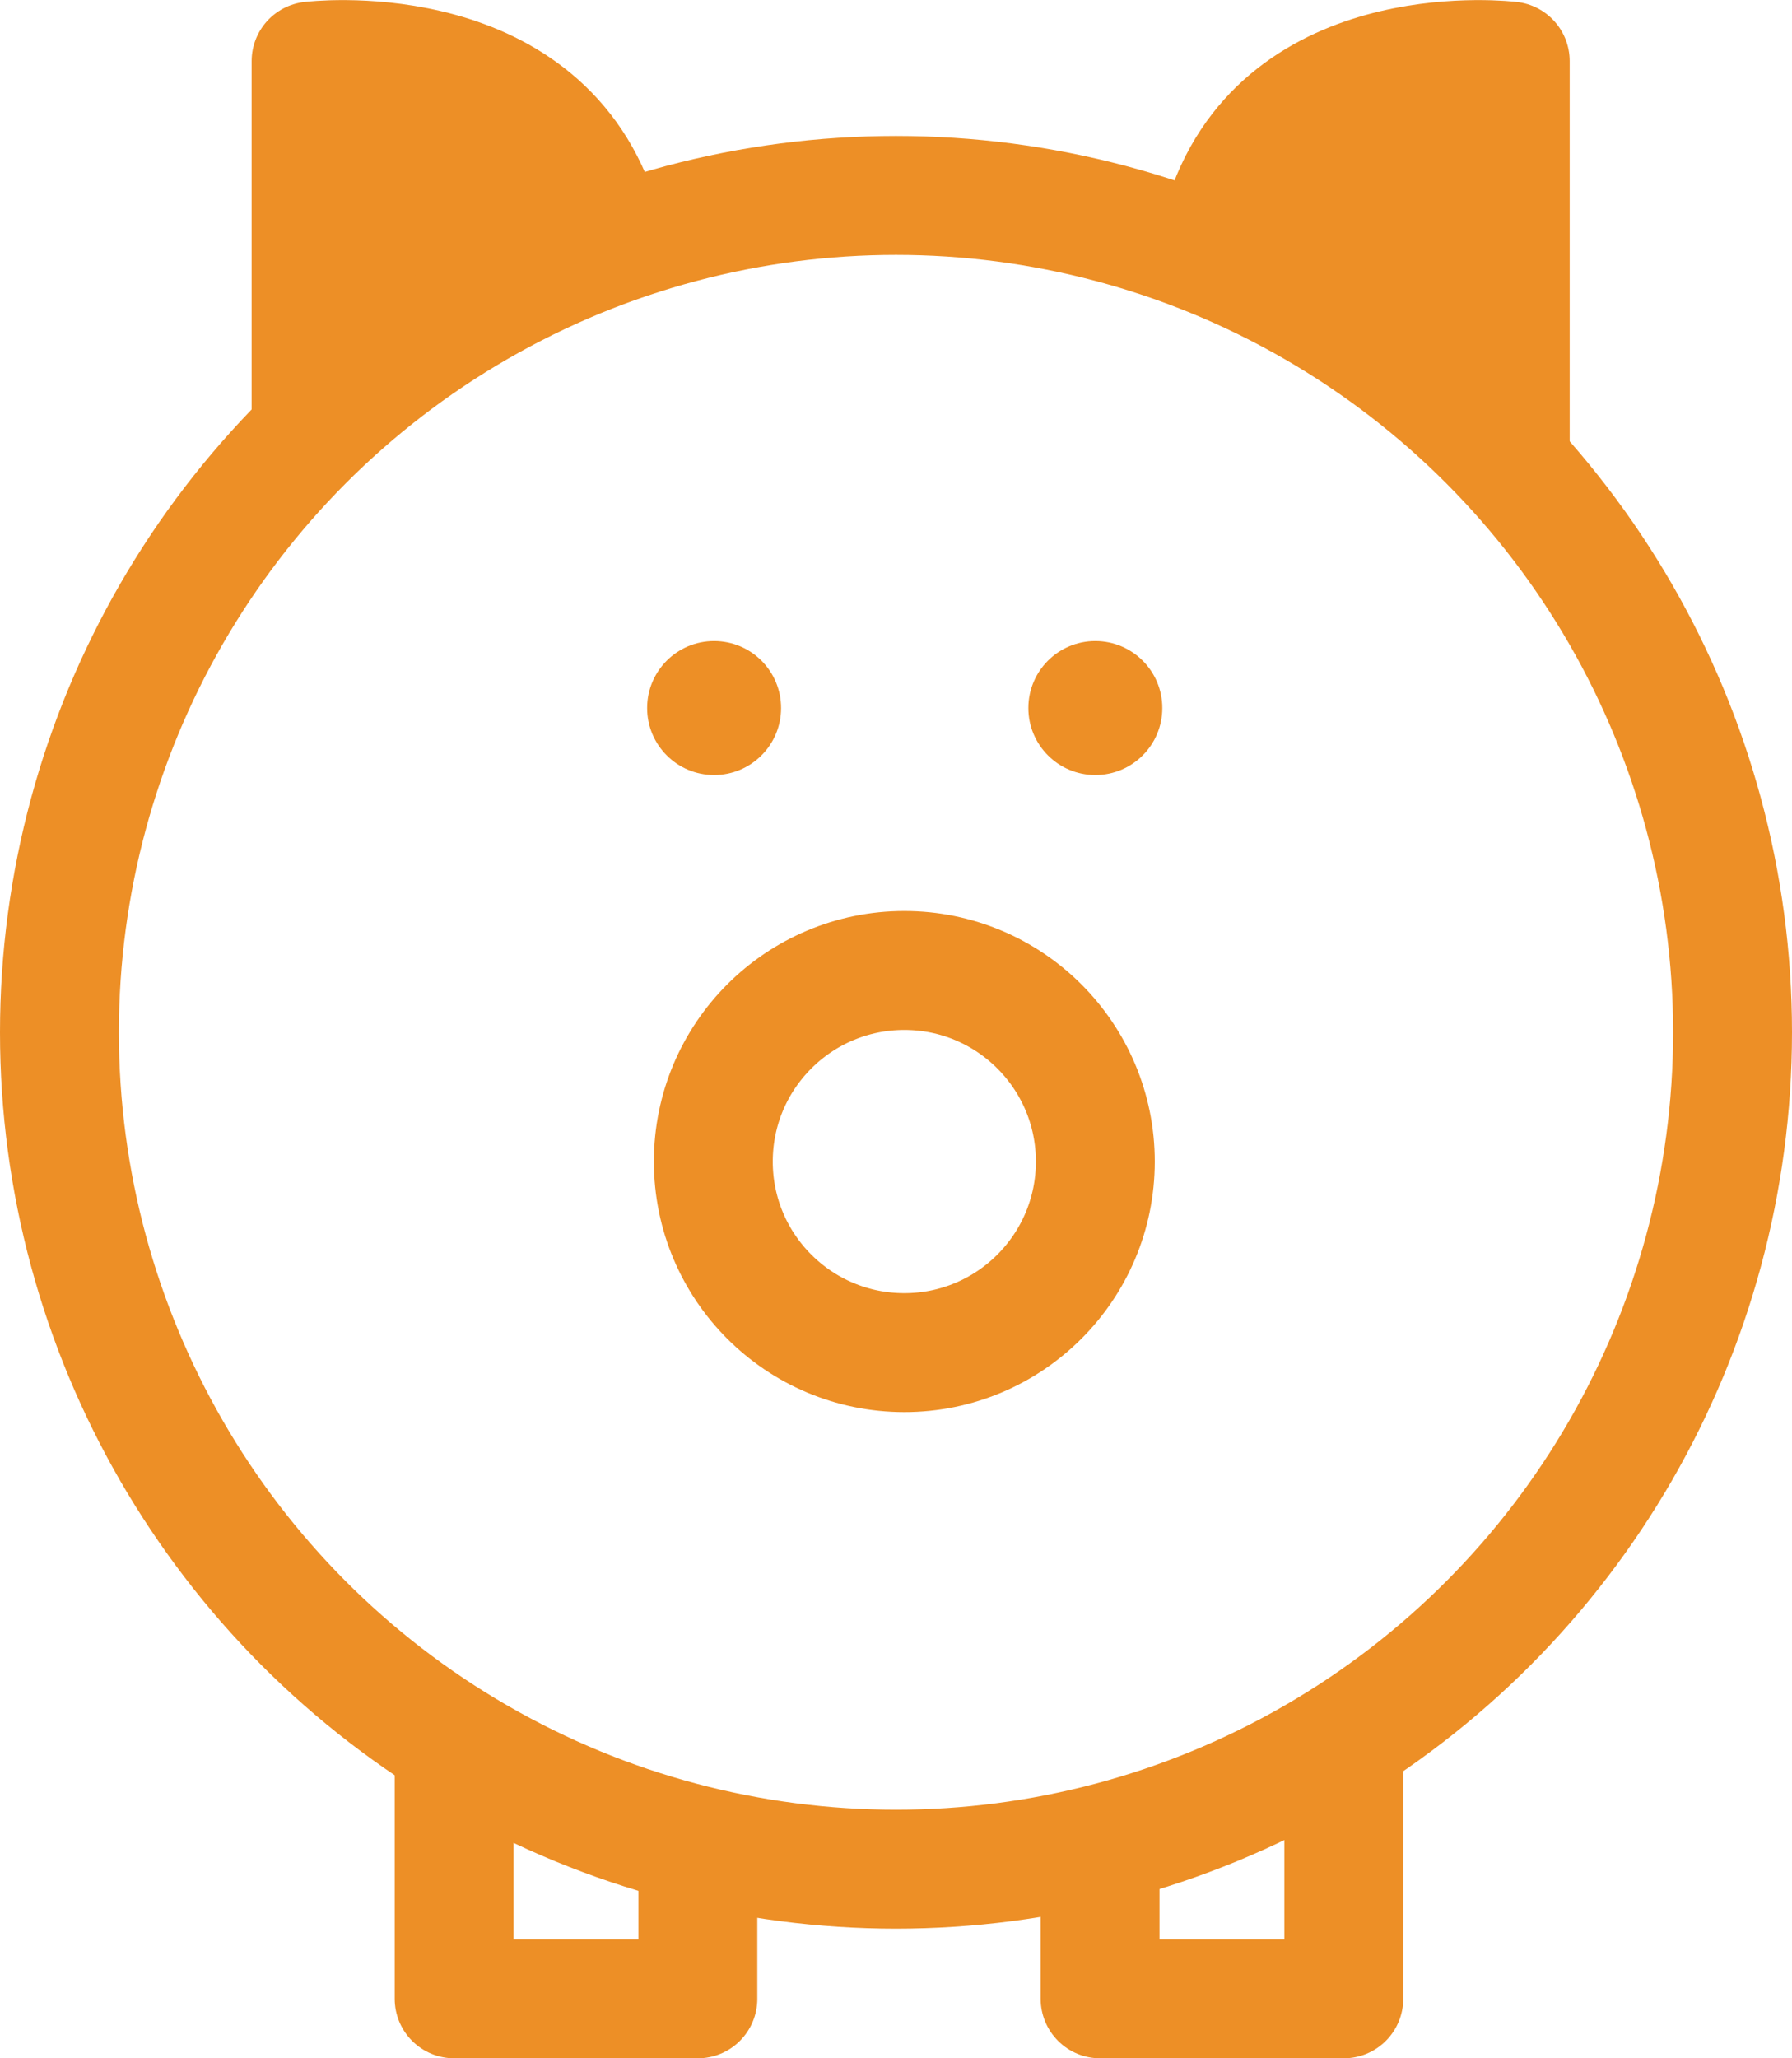 <svg xmlns="http://www.w3.org/2000/svg" viewBox="0 0 45.22 51.92"><defs><style>.cls-4{fill:#ed8f26}.cls-2{stroke:#ed8f26;stroke-width:3px;fill:none;stroke-miterlimit:10}</style></defs><g id="レイヤー_2" data-name="レイヤー 2"><g id="design"><path d="M7.85 11.18V1.54S13.34.87 15 5.19m23.11 5.99V1.54S32.63.87 31 5.19" stroke-linejoin="round" stroke="#ed8f26" stroke-width="3" fill="#ed8f26"/><circle class="cls-2" cx="22.61" cy="26.04" r="21.11"/><circle class="cls-2" cx="22.82" cy="29.3" r="4.82"/><path d="M11.46 43.6v6.82h6.15v-3.99m16.3-2.83v6.82h-6.15v-3.99" fill="none" stroke-linejoin="round" stroke="#ed8f26" stroke-width="3"/><circle class="cls-4" cx="18.02" cy="17.86" r="1.69"/><circle class="cls-4" cx="27.64" cy="17.86" r="1.69"/></g></g></svg>